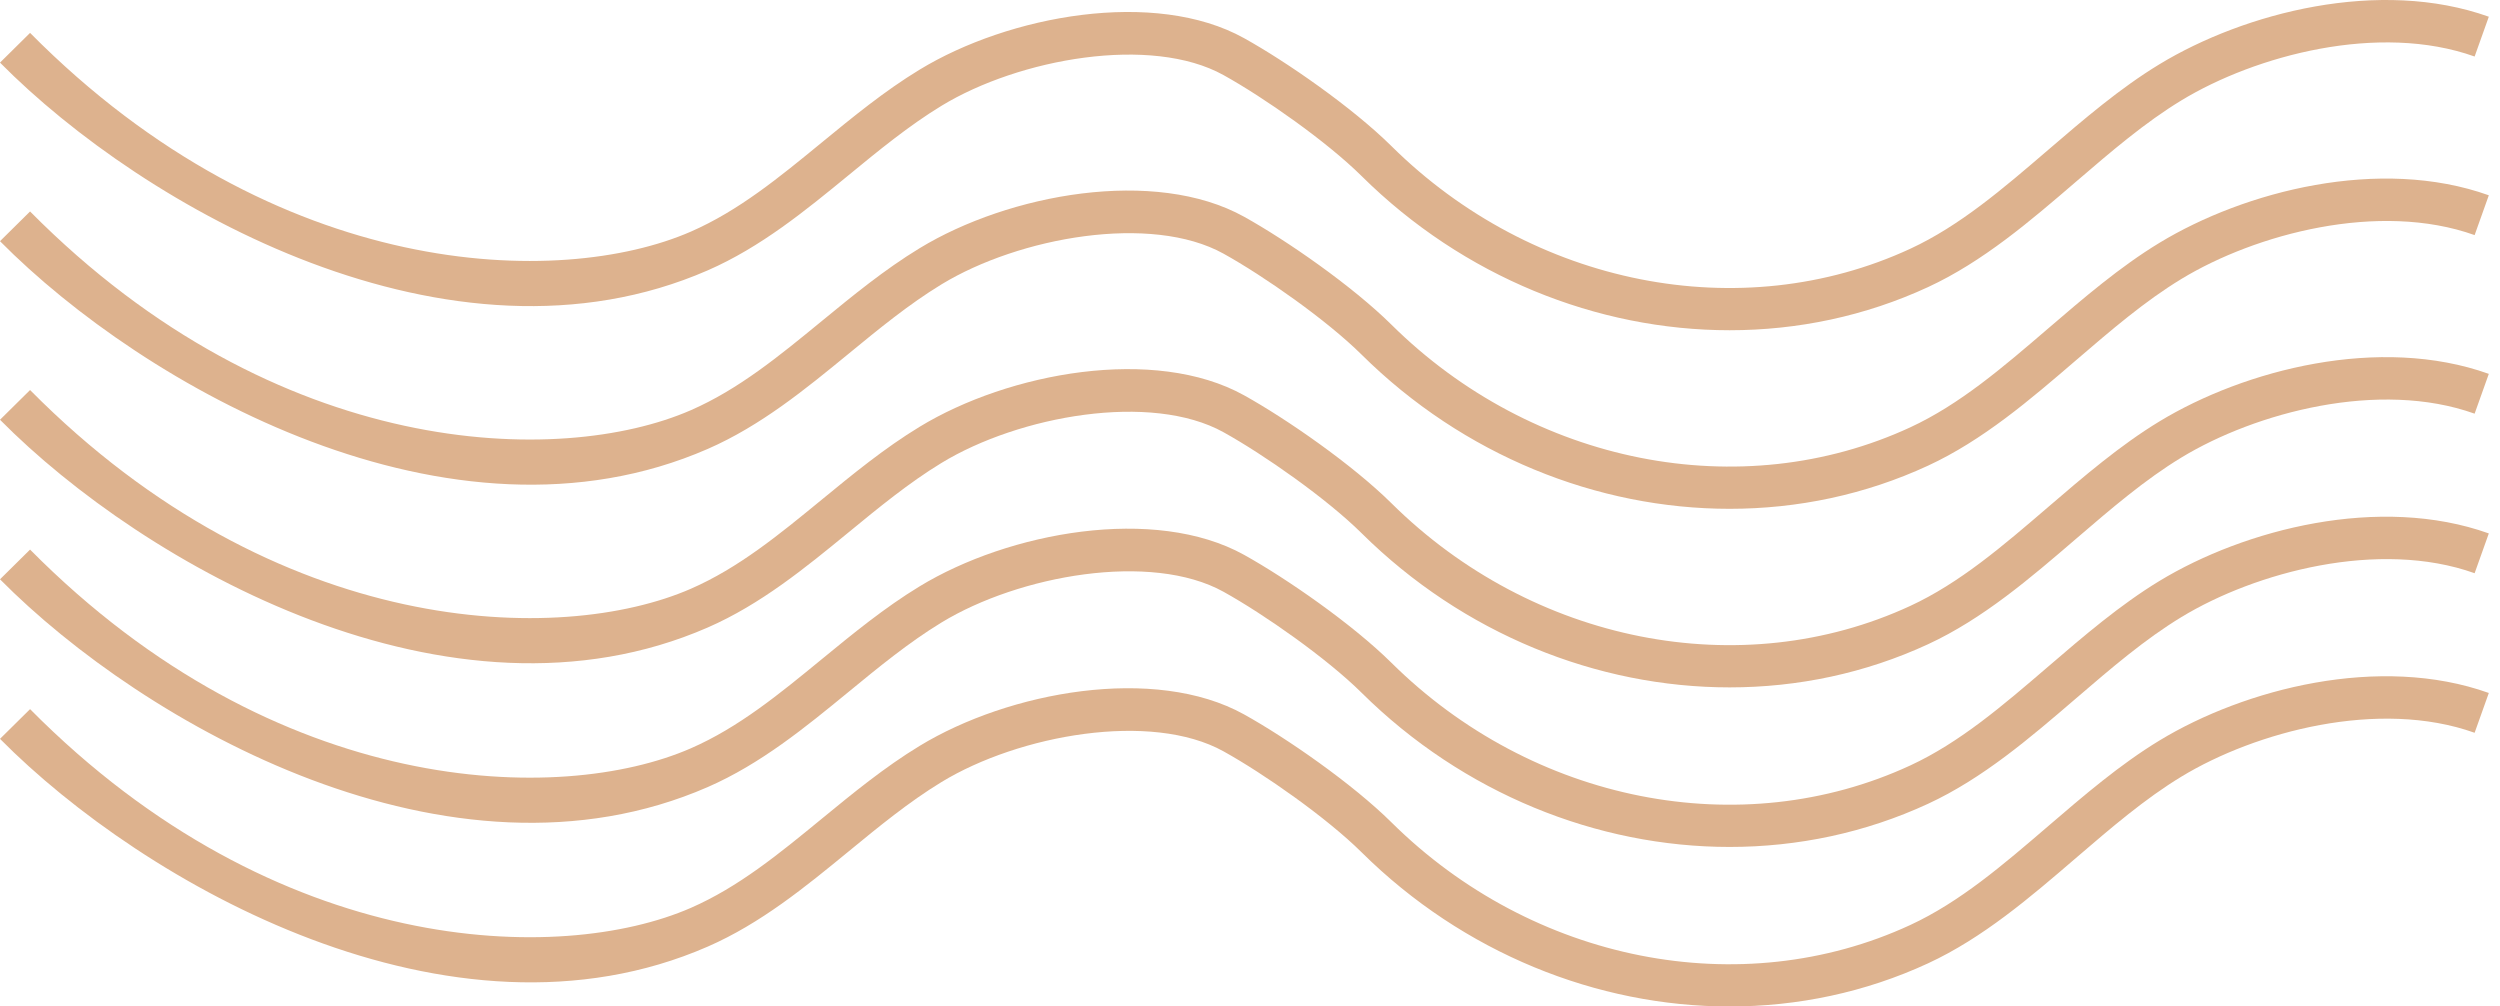<?xml version="1.0" encoding="UTF-8"?>
<svg xmlns="http://www.w3.org/2000/svg" xmlns:xlink="http://www.w3.org/1999/xlink" width="154px" height="62px" viewBox="0 0 154 62" version="1.1">
  <title>32A36EF4-0D00-4FC8-A77B-6B591E7EB132</title>
  <g id="Page-1" stroke="none" stroke-width="1" fill="none" fill-rule="evenodd">
    <g id="Product-single" transform="translate(-440, -1703)" fill="#DDB28E">
      <g id="Group-6" transform="translate(440, 1703)">
        <path d="M106.546,62 C98.38,62 90.134,58.7 83.88,52.507 C81.727,50.373 77.861,47.666 75.37,46.283 C70.908,43.806 62.784,45.261 57.996,48.174 C55.998,49.39 54.107,50.942 52.28,52.443 C49.618,54.626 46.868,56.882 43.599,58.31 C27.756,65.227 8.847,54.449 0,45.513 L1.852,43.683 C17.075,59.056 34.536,59.426 42.557,55.925 C45.496,54.641 47.988,52.596 50.628,50.429 C52.526,48.872 54.489,47.26 56.644,45.95 C62.151,42.597 71.134,40.953 76.634,44.007 C79.244,45.456 83.312,48.279 85.713,50.657 C94.404,59.265 107.248,61.806 117.673,56.98 C120.723,55.568 123.375,53.289 126.183,50.877 C128.349,49.017 130.589,47.093 133.023,45.615 C138.277,42.427 146.585,40.283 153.311,42.687 L152.437,45.139 C146.547,43.035 138.945,45.066 134.375,47.84 C132.123,49.208 130.062,50.978 127.88,52.851 C125.062,55.275 122.144,57.779 118.767,59.342 C114.9,61.132 110.733,62 106.546,62" id="Fill-1"></path>
        <path d="M106.546,52.172 C98.38,52.172 90.134,48.872 83.88,42.679 C81.727,40.544 77.861,37.837 75.37,36.454 C70.908,33.978 62.784,35.432 57.996,38.346 C55.998,39.562 54.107,41.113 52.28,42.614 C49.618,44.797 46.868,47.054 43.599,48.482 C27.756,55.398 8.847,44.62 0,35.685 L1.852,33.854 C17.075,49.227 34.536,49.598 42.557,46.096 C45.496,44.813 47.988,42.767 50.628,40.601 C52.526,39.044 54.489,37.432 56.644,36.122 C62.151,32.769 71.134,31.125 76.634,34.178 C79.244,35.627 83.312,38.451 85.713,40.828 C94.404,49.436 107.248,51.978 117.673,47.152 C120.723,45.74 123.375,43.461 126.183,41.049 C128.349,39.188 130.589,37.265 133.023,35.786 C138.277,32.599 146.585,30.455 153.311,32.859 L152.437,35.31 C146.547,33.207 138.945,35.237 134.375,38.012 C132.123,39.379 130.062,41.15 127.88,43.023 C125.062,45.446 122.144,47.951 118.767,49.514 C114.9,51.304 110.733,52.172 106.546,52.172" id="Fill-1-Copy"></path>
        <path d="M106.546,42.343 C98.38,42.343 90.134,39.044 83.88,32.85 C81.727,30.716 77.861,28.009 75.37,26.626 C70.908,24.149 62.784,25.604 57.996,28.517 C55.998,29.733 54.107,31.285 52.28,32.786 C49.618,34.969 46.868,37.225 43.599,38.653 C27.756,45.57 8.847,34.792 0,25.857 L1.852,24.026 C17.075,39.399 34.536,39.769 42.557,36.268 C45.496,34.984 47.988,32.939 50.628,30.772 C52.526,29.215 54.489,27.603 56.644,26.293 C62.151,22.94 71.134,21.296 76.634,24.35 C79.244,25.799 83.312,28.623 85.713,31 C94.404,39.608 107.248,42.149 117.673,37.324 C120.723,35.911 123.375,33.632 126.183,31.22 C128.349,29.36 130.589,27.436 133.023,25.958 C138.277,22.77 146.585,20.626 153.311,23.03 L152.437,25.482 C146.547,23.378 138.945,25.409 134.375,28.183 C132.123,29.551 130.062,31.321 127.88,33.194 C125.062,35.618 122.144,38.122 118.767,39.685 C114.9,41.475 110.733,42.343 106.546,42.343" id="Fill-1-Copy-2"></path>
        <path d="M106.546,31.343 C98.38,31.343 90.134,28.044 83.88,21.85 C81.727,19.716 77.861,17.009 75.37,15.626 C70.908,13.149 62.784,14.604 57.996,17.517 C55.998,18.733 54.107,20.285 52.28,21.786 C49.618,23.969 46.868,26.225 43.599,27.653 C27.756,34.57 8.847,23.792 0,14.857 L1.852,13.026 C17.075,28.399 34.536,28.769 42.557,25.268 C45.496,23.984 47.988,21.939 50.628,19.772 C52.526,18.215 54.489,16.603 56.644,15.293 C62.151,11.94 71.134,10.296 76.634,13.35 C79.244,14.799 83.312,17.623 85.713,20 C94.404,28.608 107.248,31.149 117.673,26.324 C120.723,24.911 123.375,22.632 126.183,20.22 C128.349,18.36 130.589,16.436 133.023,14.958 C138.277,11.77 146.585,9.626 153.311,12.03 L152.437,14.482 C146.547,12.378 138.945,14.409 134.375,17.183 C132.123,18.551 130.062,20.321 127.88,22.194 C125.062,24.618 122.144,27.122 118.767,28.685 C114.9,30.475 110.733,31.343 106.546,31.343" id="Fill-1-Copy-3"></path>
        <path d="M106.546,20.343 C98.38,20.343 90.134,17.044 83.88,10.85 C81.727,8.716 77.861,6.009 75.37,4.626 C70.908,2.149 62.784,3.604 57.996,6.517 C55.998,7.733 54.107,9.285 52.28,10.786 C49.618,12.969 46.868,15.225 43.599,16.653 C27.756,23.57 8.847,12.792 0,3.857 L1.852,2.026 C17.075,17.399 34.536,17.769 42.557,14.268 C45.496,12.984 47.988,10.939 50.628,8.772 C52.526,7.215 54.489,5.603 56.644,4.293 C62.151,0.94 71.134,-0.704 76.634,2.35 C79.244,3.799 83.312,6.623 85.713,9 C94.404,17.608 107.248,20.149 117.673,15.324 C120.723,13.911 123.375,11.632 126.183,9.22 C128.349,7.36 130.589,5.436 133.023,3.958 C138.277,0.77 146.585,-1.374 153.311,1.03 L152.437,3.482 C146.547,1.378 138.945,3.409 134.375,6.183 C132.123,7.551 130.062,9.321 127.88,11.194 C125.062,13.618 122.144,16.122 118.767,17.685 C114.9,19.475 110.733,20.343 106.546,20.343" id="Fill-1-Copy-4"></path>
      </g>
    </g>
  </g>
</svg>
